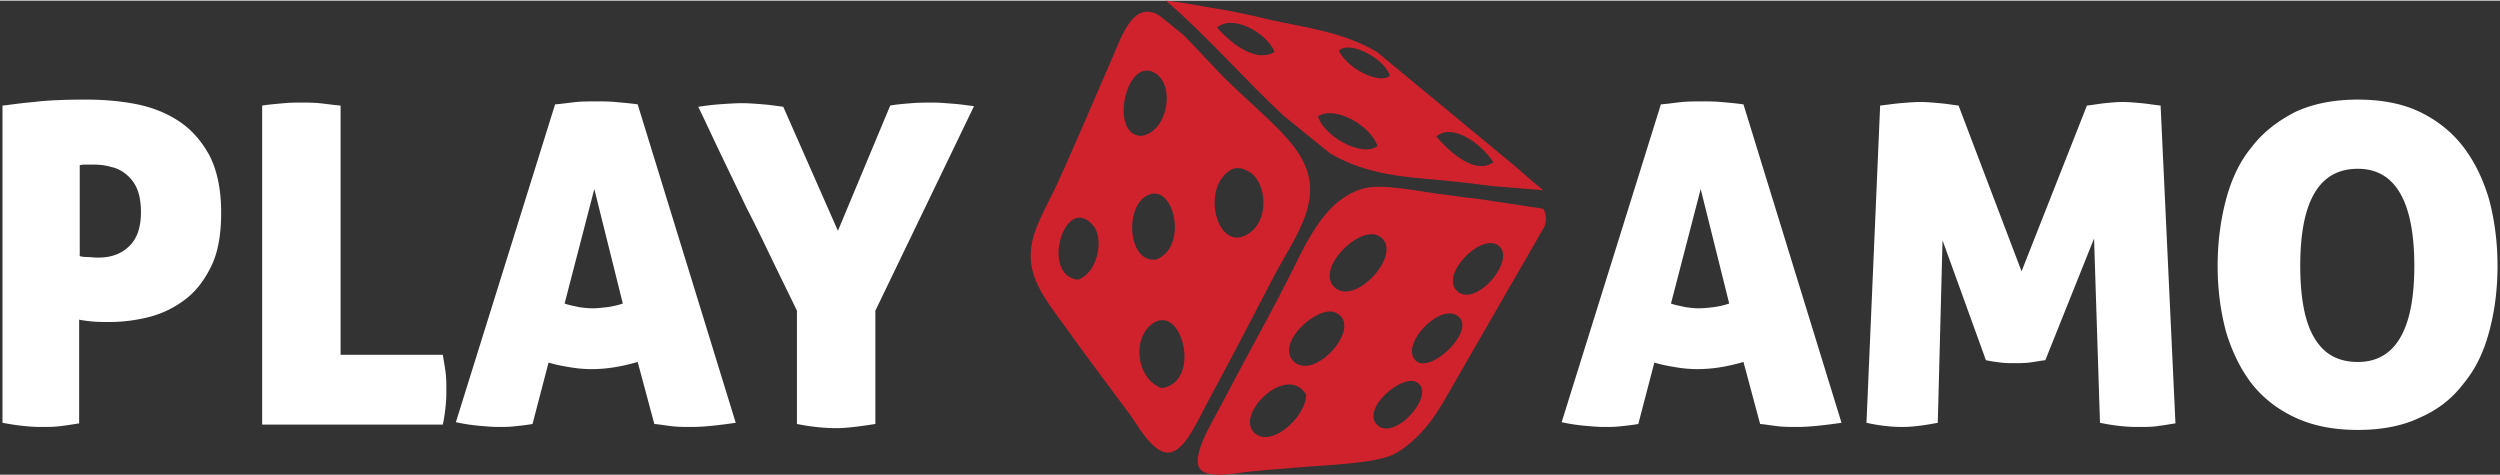 <svg:svg xmlns:svg="http://www.w3.org/2000/svg" fill="none" height="154" viewBox="0 0 501 95" width="810"><svg:rect x="0" y="0" width="501" height="95" fill="#333333" stroke="none"/><desc>schwesterseiten.com - Deutschlands f&#252;hrender Index f&#252;r Casino-Schwesterseite</desc><title>Playamo Casino auf https://schwesterseiten.com/playamo-com/</title><svg:path d="M.5 21.03c1.31-.12 3.453-.478 6.311-.717 2.858-.358 6.311-.478 10.598-.478 3.096 0 6.31.24 9.526.837 3.215.597 6.073 1.673 8.692 3.346 2.62 1.672 4.644 3.943 6.311 6.93 1.548 2.987 2.382 6.811 2.382 11.59 0 4.183-.595 7.768-1.905 10.516s-2.977 5.018-5.12 6.691a20.143 20.143 0 0 1-7.145 3.585 32.556 32.556 0 0 1-8.335 1.075c-1.072 0-2.263 0-3.454-.12-1.19-.119-2.024-.238-2.5-.358V84.72c-1.548.239-2.977.478-4.168.597-1.19.12-2.381.12-3.453.12-2.024 0-4.644-.24-7.74-.837V21.03Zm15.36 30.112c.239.12.834.239 1.549.239.714 0 1.429.12 2.262.12 2.5 0 4.644-.718 6.192-2.27 1.548-1.435 2.382-3.705 2.382-6.812 0-1.792-.238-3.346-.715-4.54-.476-1.195-1.19-2.151-2.143-2.988-.834-.717-1.905-1.314-3.096-1.553-1.19-.359-2.382-.478-3.692-.478h-1.19c-.476 0-.953 0-1.43.12v18.162h-.118ZM52.537 21.03c1.548-.239 3.096-.358 4.406-.478 1.31-.12 2.5-.12 3.453-.12 1.072 0 2.263 0 3.572.12 1.31.12 2.74.359 4.287.478v49.947h20.481c.238 1.434.477 2.749.596 3.824.119 1.075.119 2.15.119 2.987 0 .956 0 2.032-.12 3.227-.118 1.075-.237 2.39-.595 3.943H52.536V21.03Zm54.18 63.808c-1.31.24-2.62.359-3.692.478-1.071.12-2.262.12-3.334.12-1.071 0-2.262-.12-3.691-.24a36.792 36.792 0 0 1-4.644-.716l19.886-63.689c1.548-.12 2.977-.358 4.286-.478 1.31-.12 2.739-.12 4.049-.12 1.072 0 2.382 0 3.691.12 1.31.12 2.858.24 4.525.478L147.44 84.6c-3.334.478-6.311.837-8.931.837-1.191 0-2.381 0-3.572-.12-1.191-.12-2.501-.358-3.811-.478l-3.334-12.427c-1.667.478-3.215.837-4.763 1.076a28.871 28.871 0 0 1-4.525.358c-1.31 0-2.738-.12-4.167-.358-1.429-.24-2.858-.478-4.406-.956l-3.215 12.307ZM119.1 37.76l-5.954 22.942c.952.359 1.905.478 2.858.717.833.12 1.786.24 2.738.24.953 0 2.025-.12 2.977-.24a16.33 16.33 0 0 0 3.096-.717L119.1 37.76Zm59.3-16.729c1.309-.239 2.738-.358 4.286-.478 1.429-.12 2.977-.12 4.525-.12.953 0 2.263.12 3.93.24 1.548.12 2.977.358 4.048.478l-19.766 40.985v22.703c-3.096.478-5.716.837-7.859.837-2.144 0-4.883-.24-7.859-.837V62.135c-1.548-3.226-3.215-6.572-4.883-10.037-1.667-3.465-3.334-6.93-5.12-10.396l-5.001-10.395c-1.667-3.466-3.215-6.811-4.763-10.038.953-.12 2.381-.358 4.049-.478 1.667-.12 3.334-.239 4.882-.239 1.19 0 2.619.12 4.167.24 1.548.119 2.858.358 3.93.477l10.955 24.854L178.4 21.03Zm149.916 63.808c-1.31.24-2.619.359-3.691.478-1.072.12-2.263.12-3.334.12-1.072 0-2.263-.12-3.692-.24a36.79 36.79 0 0 1-4.644-.716l19.886-63.689c1.548-.12 2.977-.358 4.287-.478s2.739-.12 4.048-.12c1.072 0 2.382 0 3.692.12s2.858.24 4.525.478L369.04 84.6c-3.334.478-6.311.837-8.931.837-1.19 0-2.381 0-3.572-.12-1.191-.12-2.5-.358-3.81-.478l-3.334-12.427c-1.667.478-3.215.837-4.763 1.076a28.871 28.871 0 0 1-4.525.358c-1.31 0-2.739-.12-4.168-.358-1.429-.24-2.858-.478-4.406-.956l-3.215 12.307Zm12.503-47.079-5.954 22.942c.953.359 1.906.478 2.858.717.834.12 1.786.24 2.739.24.953 0 2.024-.12 2.977-.24.952-.12 2.024-.358 3.096-.717l-5.716-22.942ZM376.78 21.03c1.191-.12 2.62-.358 4.049-.478 1.429-.12 2.857-.239 4.048-.239 1.191 0 2.501.12 3.811.24 1.429.119 2.738.358 3.81.477L405.12 54.25l13.099-33.219c1.19-.12 2.381-.358 3.572-.478 1.191-.12 2.381-.239 3.572-.239 1.191 0 2.501.12 3.811.24 1.309.119 2.619.358 3.81.477l2.977 63.689c-.953.12-2.024.358-3.215.478-1.191.239-2.739.239-4.525.239-2.024 0-4.525-.24-7.383-.837l-1.191-36.922-9.764 24.376c-1.071.12-2.143.358-3.215.478s-2.024.12-2.977.12c-.833 0-1.786 0-2.739-.12-.952-.12-1.905-.24-2.976-.478l-8.693-24.018-.953 36.564c-2.5.478-4.882.837-7.144.837-2.024 0-4.525-.24-7.145-.837l2.739-63.569Zm67.635 32.143c0-4.78.596-9.2 1.667-13.263 1.072-4.063 2.739-7.647 5.121-10.515 2.262-2.988 5.239-5.258 8.692-7.05 3.572-1.673 7.74-2.51 12.622-2.51s9.05.837 12.503 2.51c3.453 1.673 6.43 4.062 8.693 7.05 2.262 2.987 3.929 6.452 5.12 10.515 1.072 4.063 1.667 8.484 1.667 13.263 0 4.78-.595 9.201-1.667 13.144-1.072 4.063-2.739 7.528-5.12 10.396-2.263 2.987-5.121 5.258-8.693 6.81-3.453 1.674-7.621 2.51-12.503 2.51s-9.05-.836-12.622-2.51c-3.572-1.672-6.43-3.942-8.692-6.81-2.263-2.987-3.93-6.453-5.121-10.396-1.071-4.062-1.667-8.364-1.667-13.144Zm39.414 0c0-12.905-3.81-19.477-11.312-19.477-7.74 0-11.55 6.453-11.55 19.477 0 6.453.952 11.352 2.858 14.459 1.905 3.226 4.763 4.78 8.692 4.78 7.502 0 11.312-6.453 11.312-19.239Z" fill="#fff"/><svg:path d="m303.667 33.218-27.744-22.942c-6.669-3.943-14.289-4.899-20.958-6.333-2.857-.717-5.715-1.314-8.692-1.912L236.509.358 233.651 0c8.573 7.408 15.837 15.892 23.577 23.062l9.288 7.528c8.454 5.018 17.504 4.78 25.601 5.735 2.382.24 4.644.598 6.906.836l10.241.837c-1.786-1.434-3.691-3.107-5.597-4.78Zm-59.776-27.84c3.334-2.75 10.003 1.194 11.551 4.898-3.454 2.151-8.336-1.195-11.551-4.899Zm20.243 17.803c3.453-2.27 10.717 2.031 11.908 5.975-3.334 2.39-10.955-2.27-11.908-5.975Zm4.168-13.144c2.143-2.15 9.169 1.554 10.24 5.019-2.024 1.792-8.454-1.315-10.24-5.019Zm19.528 17.207c3.215-2.868 9.169 1.553 11.432 5.138-3.454 2.51-8.336-1.553-11.432-5.138Z" fill="#CF222D"/><svg:path clip-rule="evenodd" d="m309.264 41.702-12.622-1.912c-2.024-.239-4.168-.478-6.549-.836-5.478-.598-13.218-2.51-17.266-1.195-7.859 2.51-11.312 11.471-15.004 18.64-4.406 8.604-8.573 15.893-13.336 25.094-1.787 3.345-5.954 10.156-3.93 12.427 1.667 2.03 8.097.597 9.764.477 3.454-.358 6.788-.597 9.646-.836 5.12-.478 15.36-.717 19.29-2.629 2.024-.956 4.882-3.346 7.025-6.094 1.072-1.314 2.025-2.867 2.977-4.42l20.243-35.131c.476-1.434.357-2.629-.238-3.585Zm-57.871 44.929c-4.049-3.705 6.549-14.1 10.36-7.648 0 4.421-7.026 10.754-10.36 7.648Zm7.978-14.22c-4.048-3.585 4.644-11.47 8.216-9.918 5.835 2.51-3.929 13.742-8.216 9.918Zm8.097-14.936c-3.929-3.585 4.644-12.308 8.693-10.396 5.715 2.868-4.406 14.34-8.693 10.396Zm8.336 27.363c-2.739-3.226 5.12-10.037 8.097-8.364 4.167 2.27-4.644 12.307-8.097 8.364Zm8.097-12.546c-3.692-2.868 4.287-11.59 8.097-9.201 4.168 2.629-5.001 11.59-8.097 9.2Zm7.978-14.22c-3.096-3.226 4.525-11.112 8.097-9.2 4.525 2.509-4.406 13.144-8.097 9.2Z" fill="#CF222D" fill-rule="evenodd"/><svg:path d="M246.392 16.49c-2.977-2.868-6.192-6.572-9.169-9.56l-4.882-3.943c-.357-.12-.595-.358-.953-.478-4.763-1.792-6.787 5.258-8.692 9.44-2.858 6.572-7.383 17.207-10.598 24.257-2.024 4.42-4.406 8.244-5.239 12.068-1.429 6.572 2.143 10.993 6.787 17.326 4.525 6.333 8.097 10.993 12.86 17.446 1.191 1.553 4.406 7.647 7.621 7.528 3.453-.12 6.192-7.17 8.216-10.754 5.001-9.201 8.455-16.012 13.099-24.854 2.024-3.824 5.001-8.245 6.311-12.427 3.453-10.635-4.763-15.893-15.361-26.05Zm-30.364 39.432c-7.74-.837-2.501-17.924 3.215-10.635 1.905 2.51.833 9.2-3.215 10.635Zm15.718-41.225c3.81 2.749 2.143 11.71-3.096 12.427-6.55-.239-2.858-16.609 3.096-12.427Zm-1.668 24.257c5.24-2.39 8.098 10.396 1.668 12.905-5.716.956-6.55-10.754-1.668-12.905Zm2.739 38.715c-5.239-1.912-6.073-10.396-1.548-13.144 5.716-3.465 9.526 11.949 1.548 13.144Zm16.433-30.47c-5.597 2.27-8.455-9.798-2.62-13.264.953-.597 2.262-.478 3.453.24 3.93 1.911 4.644 10.753-.833 13.024Z" fill="#CF222D"/></svg:svg>
